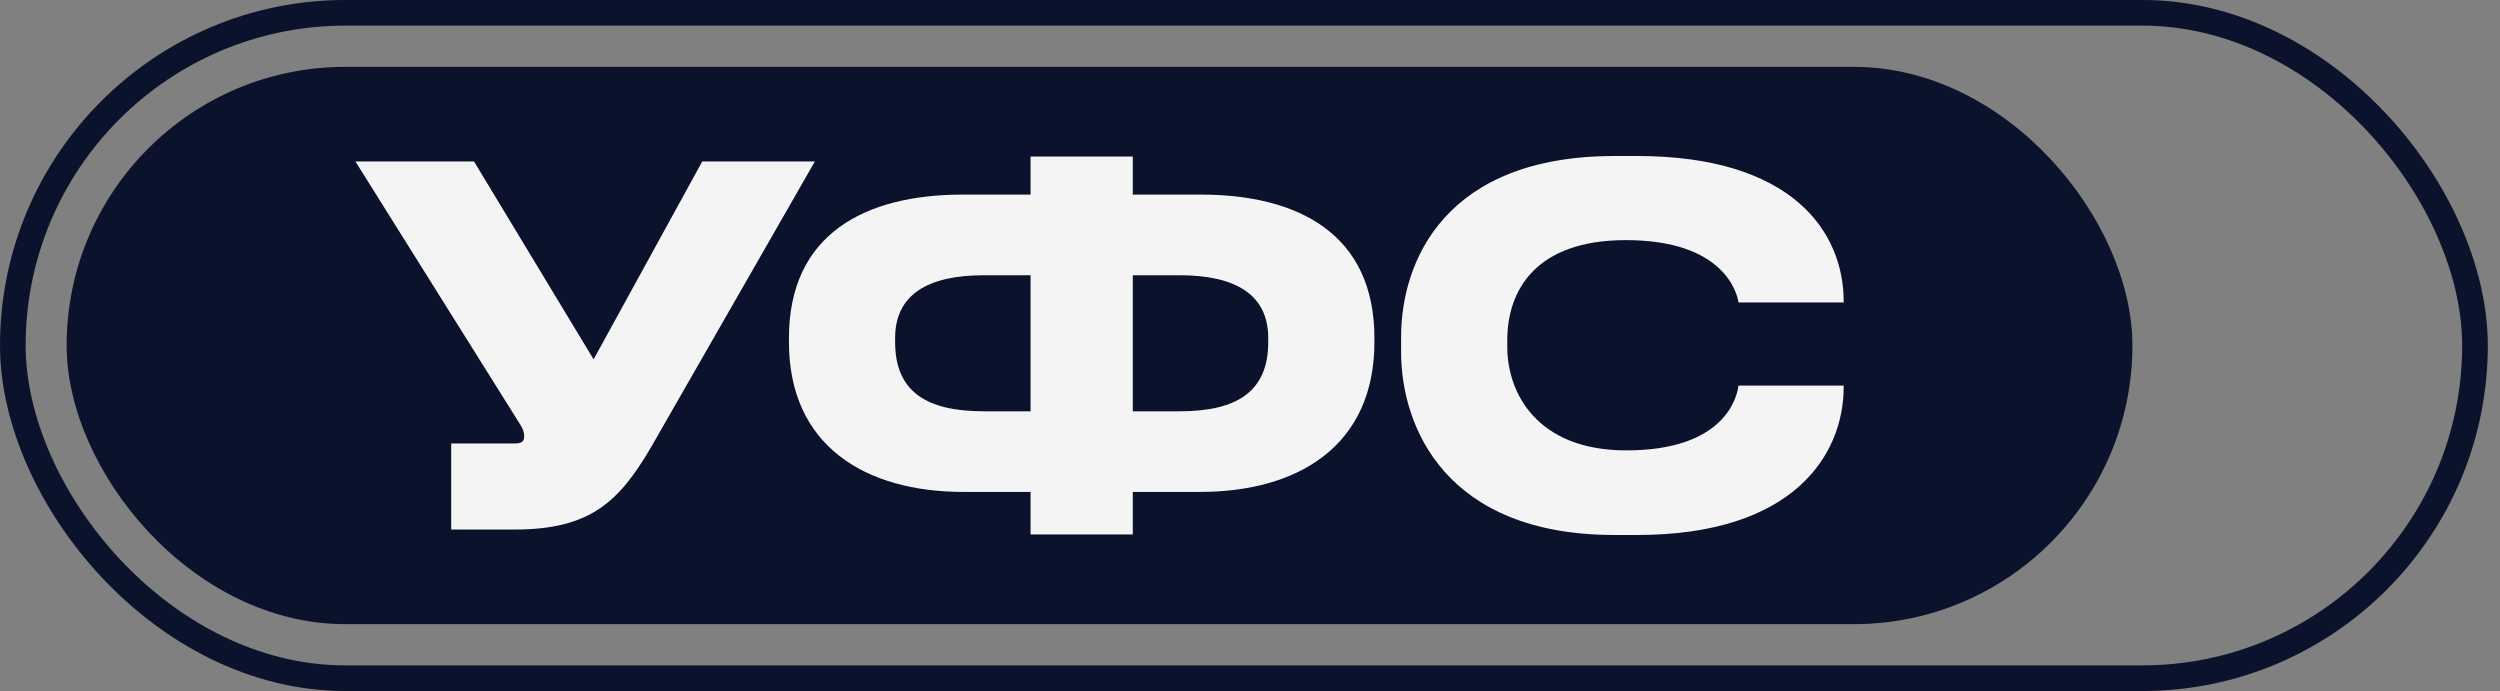 <svg width="123" height="34" viewBox="0 0 123 34" fill="none" xmlns="http://www.w3.org/2000/svg">
<rect x="0" y="0" width="123" height="34" fill="#808080" stroke="none"/>
<rect x="0.631" y="0.63" width="121.138" height="32.738" rx="16.369" stroke="#0B122B" stroke-width="1.262"/>
<rect x="3.278" y="3.289" width="101.636" height="27.419" rx="13.71" fill="#0B122B"/>
<path d="M40.092 7.944L32.012 22.037C30.45 24.69 29.034 26.053 25.323 26.053H22.199V21.818H25.348C25.641 21.818 25.787 21.721 25.787 21.501V21.477C25.787 21.209 25.714 21.063 25.445 20.649L17.487 7.944H23.322L29.205 17.68L34.551 7.944H40.092Z" fill="#F4F4F4"/>
<path d="M50.704 9.574V7.7H55.733V9.574H59.077C63.886 9.574 67.621 11.522 67.621 16.633V16.828C67.621 21.94 63.862 24.203 59.029 24.203H55.733V26.297H50.704V24.203H47.409C42.575 24.203 38.816 21.94 38.816 16.828V16.633C38.816 11.522 42.551 9.574 47.36 9.574H50.704ZM50.704 13.542H48.41C45.651 13.542 44.04 14.491 44.04 16.633V16.828C44.04 19.286 45.602 20.236 48.41 20.236H50.704V13.542ZM55.733 13.542V20.236H58.028C60.835 20.236 62.397 19.286 62.397 16.828V16.633C62.397 14.491 60.786 13.542 58.028 13.542H55.733Z" fill="#F4F4F4"/>
<path d="M80.554 26.321H79.431C71.131 26.321 68.934 21.015 68.934 17.315V16.585C68.934 12.812 71.131 7.676 79.431 7.676H80.554C88.17 7.676 90.709 11.4 90.709 14.832V14.881H85.534C85.46 14.37 84.777 11.814 79.992 11.814C75.549 11.814 74.158 14.296 74.158 16.731V17.071C74.158 19.311 75.598 22.159 80.017 22.159C84.85 22.159 85.46 19.554 85.534 18.97H90.709V19.043C90.709 22.353 88.268 26.321 80.554 26.321Z" fill="#F4F4F4"/>
</svg>

